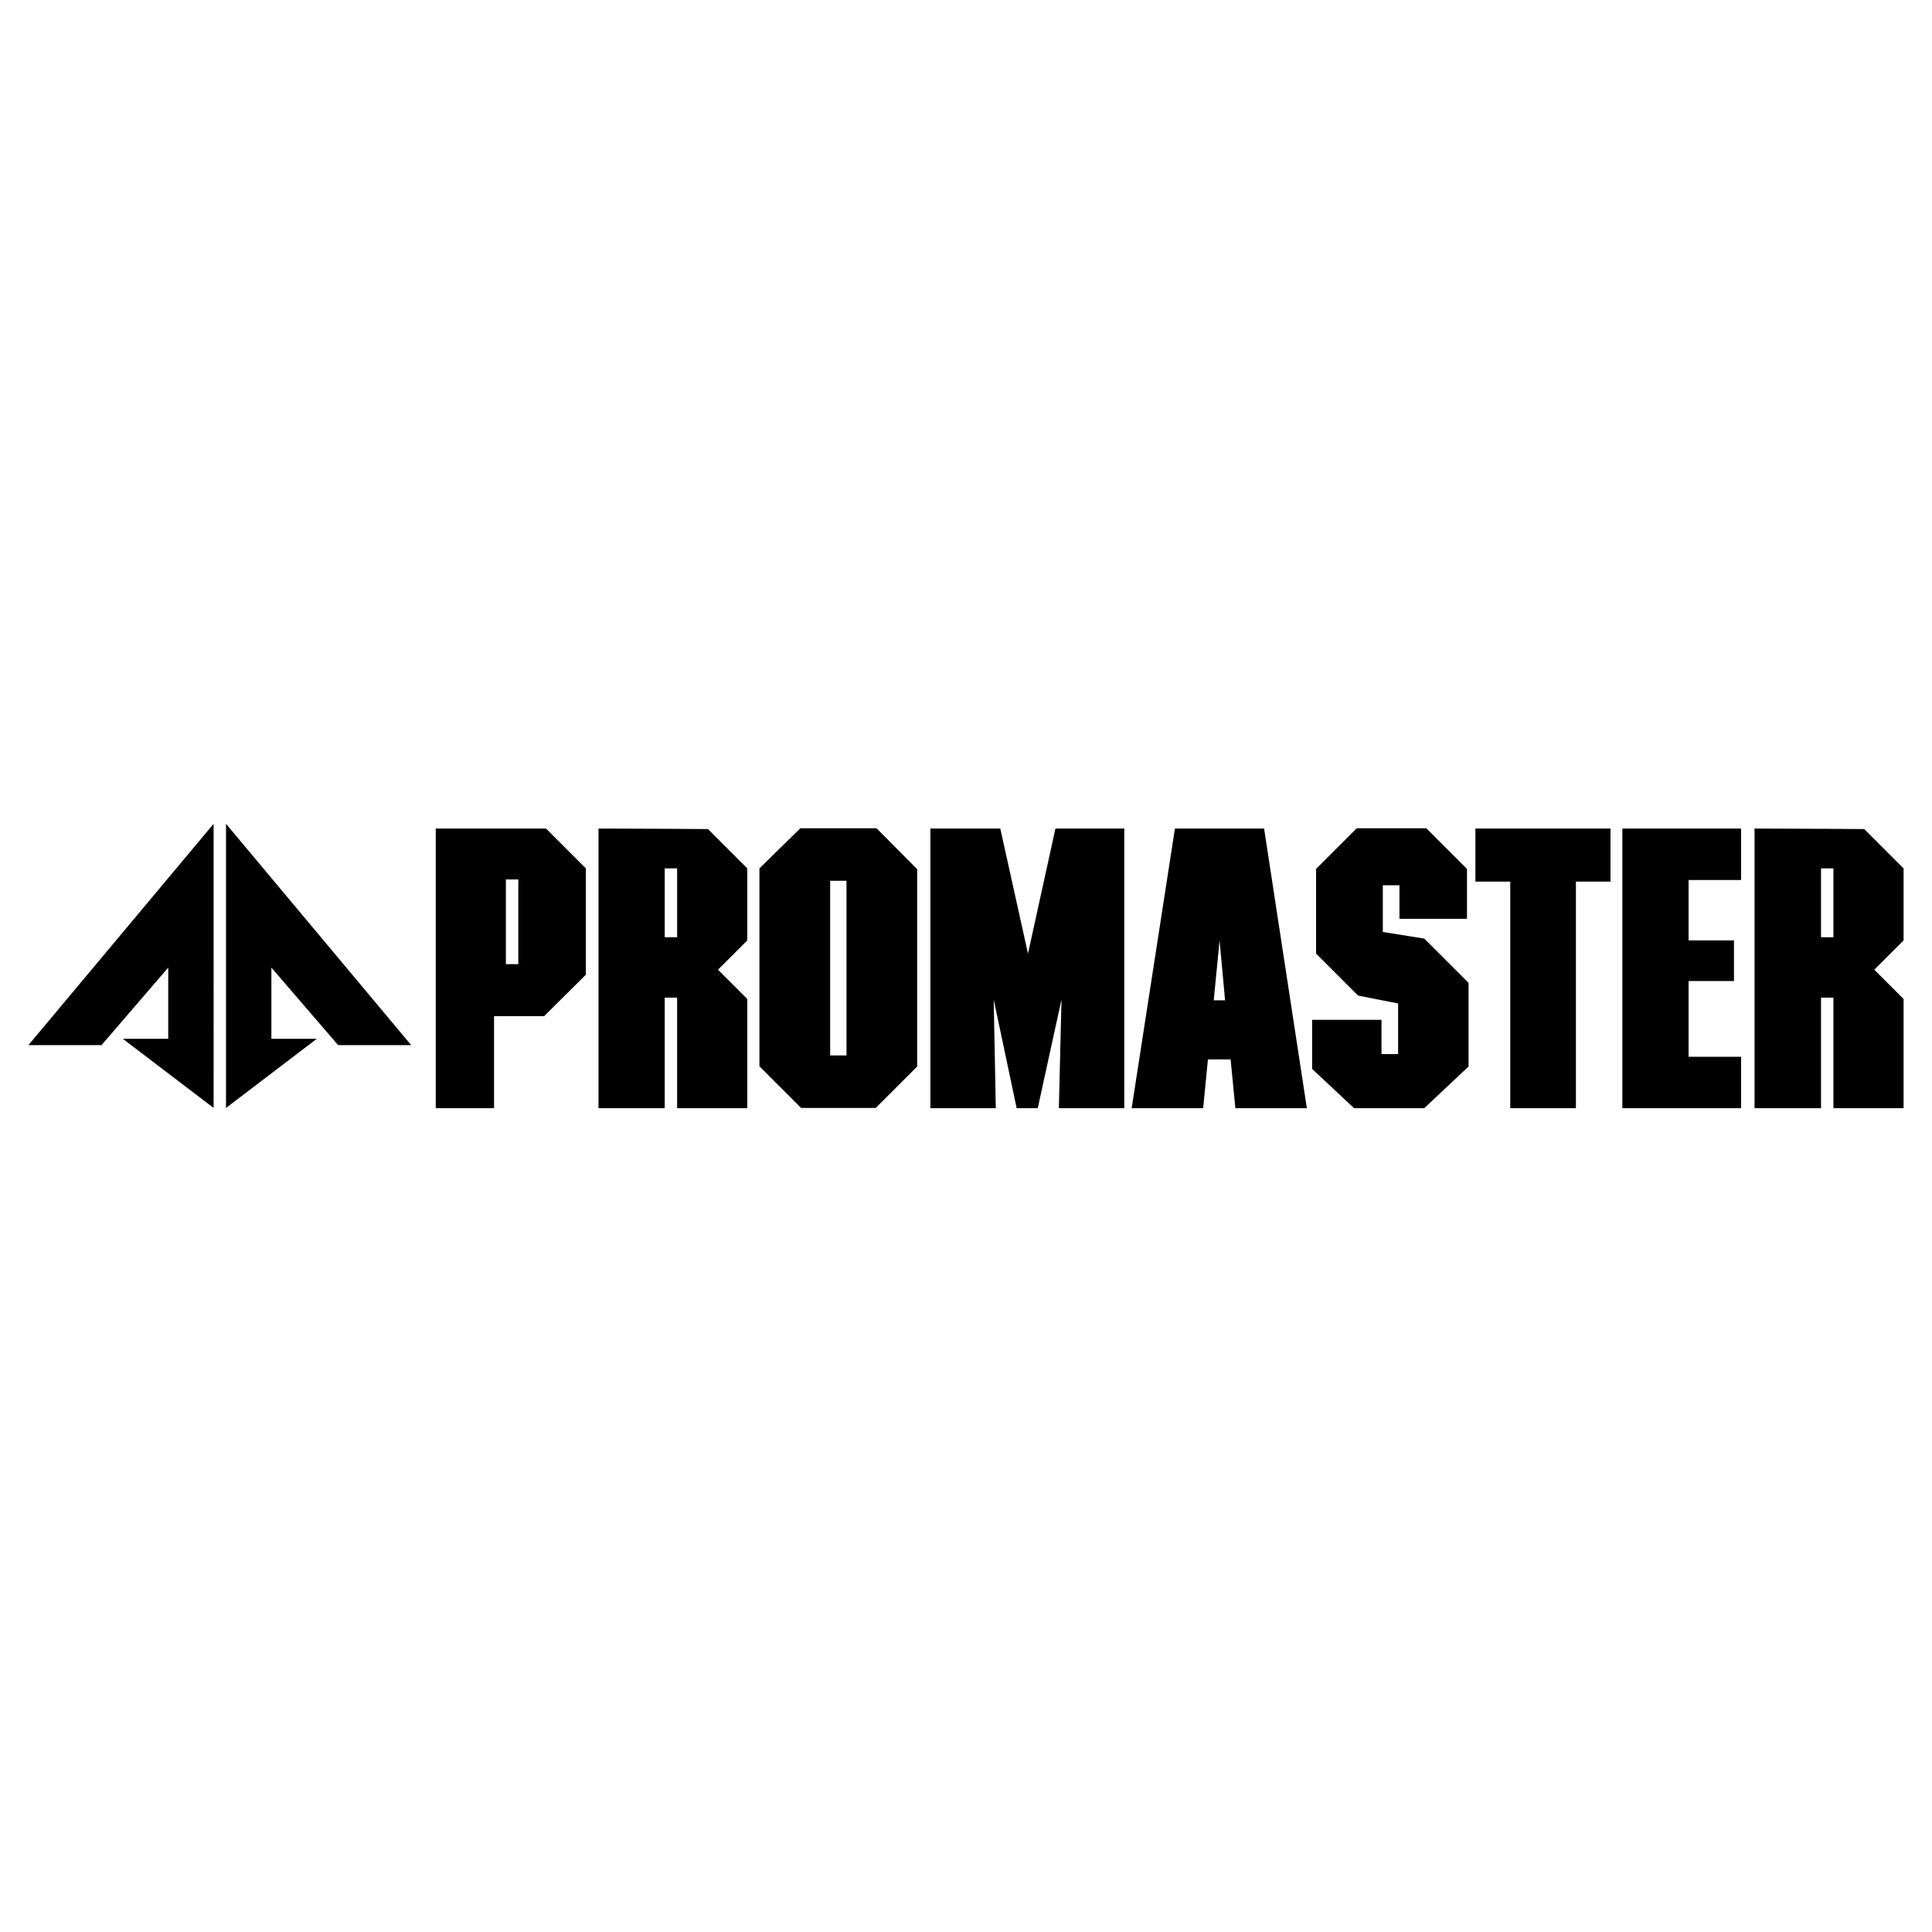 <svg xmlns="http://www.w3.org/2000/svg" width="2500" height="2500" viewBox="0 0 192.756 192.756"><g fill-rule="evenodd" clip-rule="evenodd"><path fill="#fff" d="M0 0h192.756v192.756H0V0z"/><path d="M22.549 110.539l9.054-6.896h-4.527v-7.107l6.659 7.738h7.291L22.549 82.191v28.348zM10.125 104.274l6.66-7.738v7.107h-4.528l9.055 6.896V82.191L2.834 104.274h7.291zM66.925 82.691l-7.212-.026v27.899h6.606V99.536h1.237v11.028h7.001V99.668l-2.922-2.921 2.922-2.922V86.64l-3.922-3.922-3.71-.027zm.632 10.819H66.32v-6.87h1.237v6.87zM51.081 82.665h-7.607v27.899h5.817v-9.186H54.292l4.159-4.132V86.64l-3.975-3.975h-3.395zm.631 13.528h-1.238v-8.448h1.238v8.448zM161.863 110.564h11.844v-5.131h-5.236v-7.555h4.527v-4.053h-4.527v-6.027h5.236v-5.133h-11.844v27.899zM137.965 92.983v-4.659h1.658v3.343h6.738v-4.975l-4.054-4.053h-6.948l-4.054 4.053v8.449l4.185 4.185 4 .789v5.054h-1.658v-3.421h-6.922v4.896l4.186 3.92h7l4.424-4.158v-8.344l-4.424-4.421-4.131-.658zM147.203 87.956h3.475v22.608h6.552V87.956h3.45v-5.291h-13.477v5.291zM83.639 82.639h-3.791l-4.08 4.001v19.74l4.159 4.159h7.448l4.132-4.133V86.719l-4.053-4.08h-3.815zm.816 22.662H82.824V87.877H84.455v17.424zM189.922 86.64L186 82.718l-3.711-.026-7.238-.026v27.899h6.633V99.536h1.236v11.028h7.002V99.668L187 96.747l2.922-2.922V86.64zm-7.002 6.87h-1.236v-6.87h1.236v6.87zM121.672 82.665h-4.449l-4.316 27.899h7.133l.475-4.869h2.263l.475 4.869h7.133l-4.266-27.899h-4.448zm0 17.135h-.578l.578-5.922v-.105l.553 6.027h-.553zM102.562 95.141l-2.763-12.476h-6.974v27.899h6.527l-.211-10.843 2.291 10.843h2.105l2.369-10.843-.263 10.843h6.527V82.665h-6.869l-2.739 12.476z"/></g></svg>